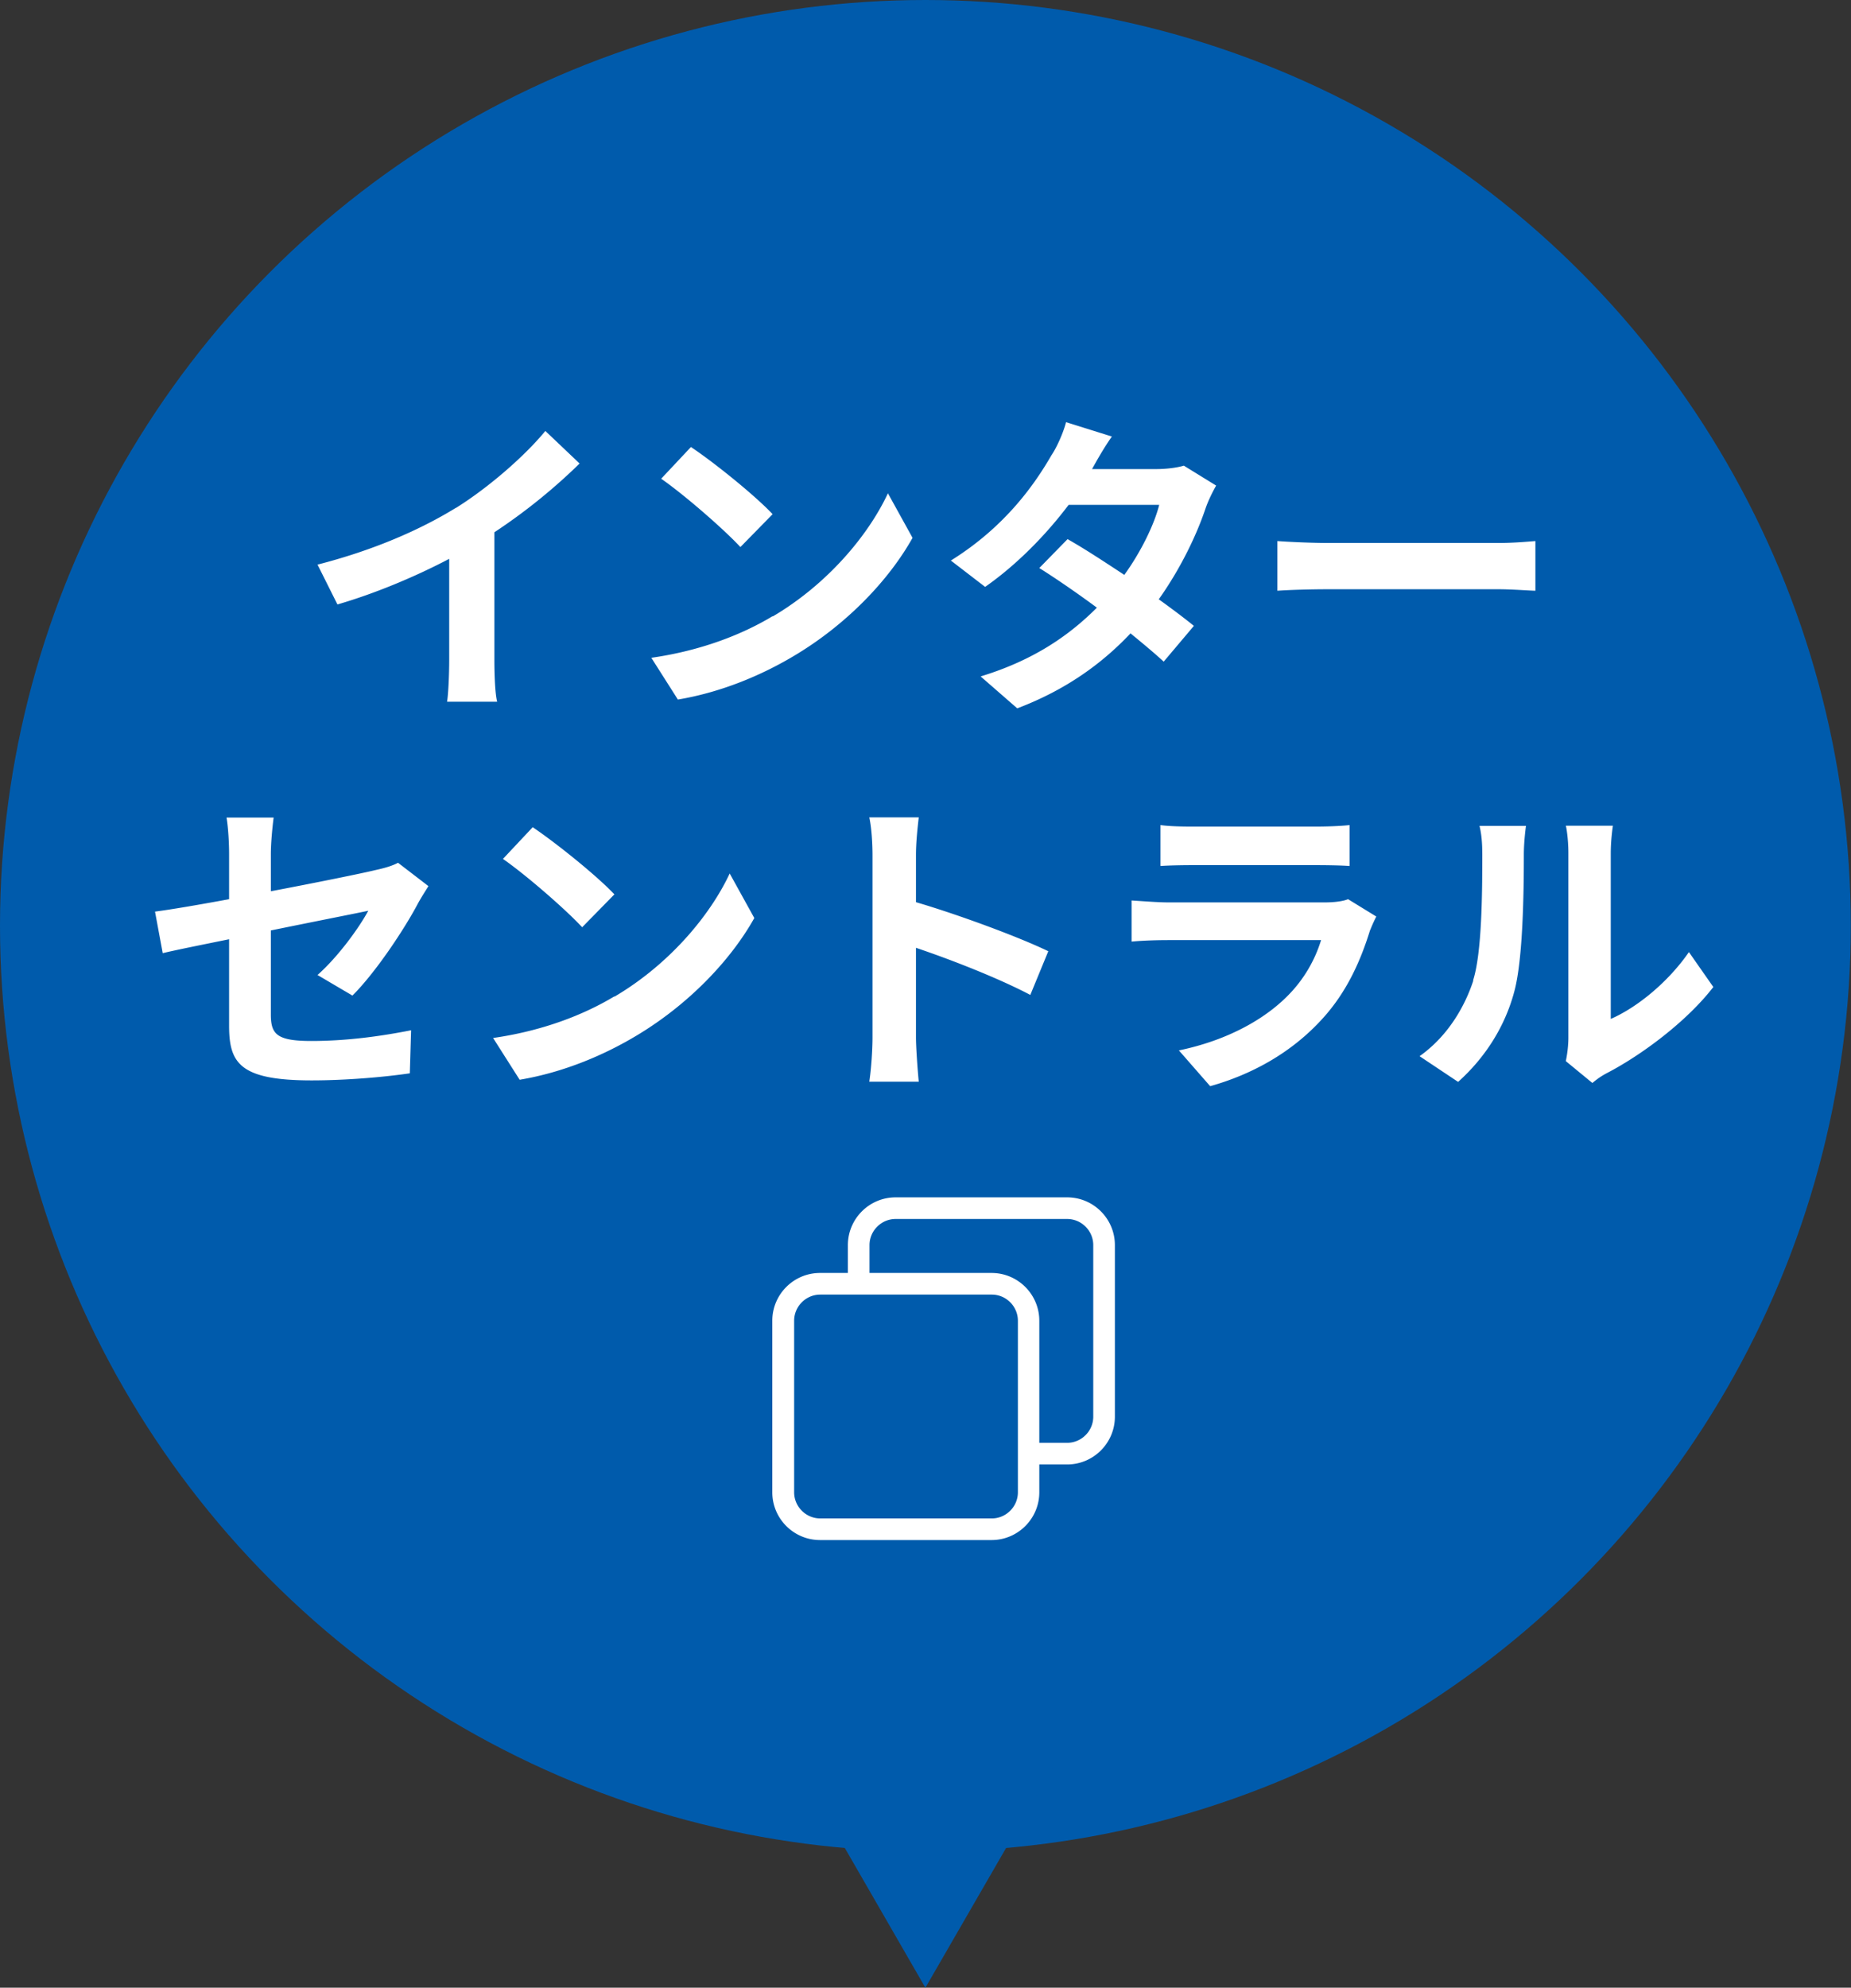 <svg id="_レイヤー_2" xmlns="http://www.w3.org/2000/svg" viewBox="0 0 86.45 92.8"><rect x="0" y="0" width="86.45" height="92.8" fill="#333333" stroke="none"/><defs><style>.cls-1{fill:#005bac;stroke-width:0}</style></defs><g id="bottan_ホバー時"><circle class="cls-1" cx="43.22" cy="43.22" r="43.22"/><path class="cls-1" d="M43.22 92.8l7.93-13.73H35.3l7.92 13.73z"/><path d="M21.3 23.71c1.52-.95 3.21-2.42 4.17-3.59l1.6 1.52a26.827 26.827 0 01-3.98 3.21v5.97c0 .65.03 1.57.13 1.94h-2.34c.06-.35.1-1.29.1-1.94v-4.73c-1.52.8-3.4 1.6-5.22 2.13l-.93-1.86c2.65-.68 4.82-1.64 6.46-2.65zm14.79 5.07c2.53-1.49 4.45-3.76 5.38-5.75l1.15 2.08c-1.12 2-3.09 4.04-5.47 5.47-1.49.9-3.4 1.73-5.49 2.08l-1.24-1.95c2.31-.33 4.23-1.08 5.66-1.94zm0-4.78l-1.51 1.54c-.77-.83-2.62-2.44-3.7-3.19l1.39-1.48c1.04.69 2.96 2.23 3.81 3.13zM51 21.9h3c.46 0 .96-.06 1.29-.16l1.51.93c-.16.28-.36.68-.49 1.05-.4 1.2-1.14 2.78-2.19 4.26.64.46 1.21.89 1.64 1.24l-1.41 1.67c-.4-.37-.95-.83-1.55-1.32-1.3 1.38-2.99 2.63-5.29 3.5l-1.71-1.49c2.56-.78 4.2-1.98 5.43-3.21-.96-.71-1.94-1.38-2.69-1.85l1.32-1.35c.78.44 1.71 1.05 2.65 1.67.77-1.06 1.4-2.35 1.63-3.27h-4.23c-1.04 1.38-2.41 2.79-3.9 3.83l-1.6-1.23c2.59-1.61 3.96-3.64 4.7-4.92.24-.35.55-1.04.68-1.54l2.14.67c-.37.52-.74 1.18-.92 1.51zm11.04 3.45h7.94c.7 0 1.35-.06 1.73-.09v2.32c-.36-.01-1.11-.07-1.73-.07h-7.94c-.84 0-1.83.03-2.38.07v-2.32c.53.04 1.61.09 2.38.09zM10.7 43.85c-1.32.27-2.48.5-3.1.65l-.36-1.94c.7-.09 2-.31 3.46-.58v-2.11c0-.49-.04-1.24-.12-1.7h2.2c-.06.46-.13 1.2-.13 1.7v1.74c2.16-.41 4.23-.83 4.89-.99.41-.09.77-.19 1.05-.34l1.42 1.09c-.13.21-.35.55-.49.81-.65 1.23-2 3.25-3.06 4.3l-1.63-.96c.98-.87 1.95-2.22 2.37-3-.46.1-2.45.49-4.55.92v3.92c0 .92.27 1.24 1.89 1.24s3.19-.21 4.66-.5l-.06 2.01c-1.23.18-3 .33-4.58.33-3.37 0-3.86-.81-3.86-2.56v-4.04zm18 2.68c2.53-1.49 4.45-3.76 5.38-5.75l1.15 2.08c-1.12 2-3.09 4.04-5.47 5.47-1.49.9-3.4 1.73-5.49 2.08l-1.24-1.95c2.31-.33 4.23-1.08 5.66-1.94zm0-4.78l-1.51 1.54c-.77-.83-2.62-2.44-3.7-3.19l1.39-1.48c1.03.69 2.96 2.23 3.81 3.13zm12.05-1.82c0-.52-.04-1.26-.15-1.77h2.31c-.06.52-.13 1.17-.13 1.77v2.19c1.98.58 4.82 1.63 6.18 2.29l-.84 2.04c-1.52-.8-3.74-1.66-5.34-2.2v4.18c0 .43.07 1.46.13 2.07H40.6c.09-.59.15-1.48.15-2.07v-8.5zm23.24 3.49c-.44 1.43-1.08 2.87-2.19 4.1-1.49 1.66-3.39 2.66-5.28 3.19l-1.46-1.67c2.22-.46 3.99-1.43 5.12-2.59a6.29 6.29 0 001.52-2.56h-7.14c-.35 0-1.09.01-1.71.07v-1.92c.62.04 1.26.09 1.71.09h7.32c.47 0 .87-.06 1.08-.15l1.32.81c-.1.19-.22.46-.28.62zm-8.25-4.83h5.69c.46 0 1.18-.02 1.6-.07v1.91c-.4-.03-1.09-.04-1.63-.04h-5.66c-.47 0-1.11.01-1.54.04v-1.91c.41.06 1.04.07 1.54.07zm13.06 7.18c.41-1.27.43-4.07.43-5.85 0-.59-.04-.99-.13-1.36h2.17c-.01.07-.1.72-.1 1.35 0 1.74-.04 4.86-.44 6.36-.44 1.67-1.38 3.12-2.63 4.24l-1.8-1.2c1.3-.92 2.1-2.28 2.51-3.53zm4.45 2.67v-8.62c0-.67-.1-1.23-.12-1.27h2.2s-.1.62-.1 1.29v7.73c1.2-.52 2.66-1.69 3.65-3.12l1.14 1.63c-1.23 1.6-3.36 3.19-5.01 4.04-.33.18-.5.33-.64.44l-1.24-1.02c.06-.28.12-.69.12-1.09zM49.84 55.9h-8.01c-1.23 0-2.23 1-2.23 2.23v1.3h-1.3c-1.23 0-2.23 1-2.23 2.23v8.01c0 1.23 1 2.23 2.23 2.23h8.01c1.23 0 2.23-1 2.23-2.23v-1.3h1.3c1.23 0 2.23-1 2.23-2.23v-8.01c0-1.23-1-2.23-2.23-2.23zm-2.3 13.77c0 .67-.55 1.22-1.22 1.22h-8.01c-.67 0-1.22-.55-1.22-1.22v-8.01c0-.67.55-1.22 1.22-1.22h8.01c.67 0 1.22.55 1.22 1.22v8.01zm3.52-3.53c0 .67-.55 1.22-1.22 1.22h-1.3v-5.7c0-1.23-1-2.23-2.23-2.23h-5.7v-1.3c0-.67.55-1.22 1.22-1.22h8.01c.67 0 1.22.55 1.22 1.22v8.01z" fill="#fff" stroke-width="0"/></g></svg>